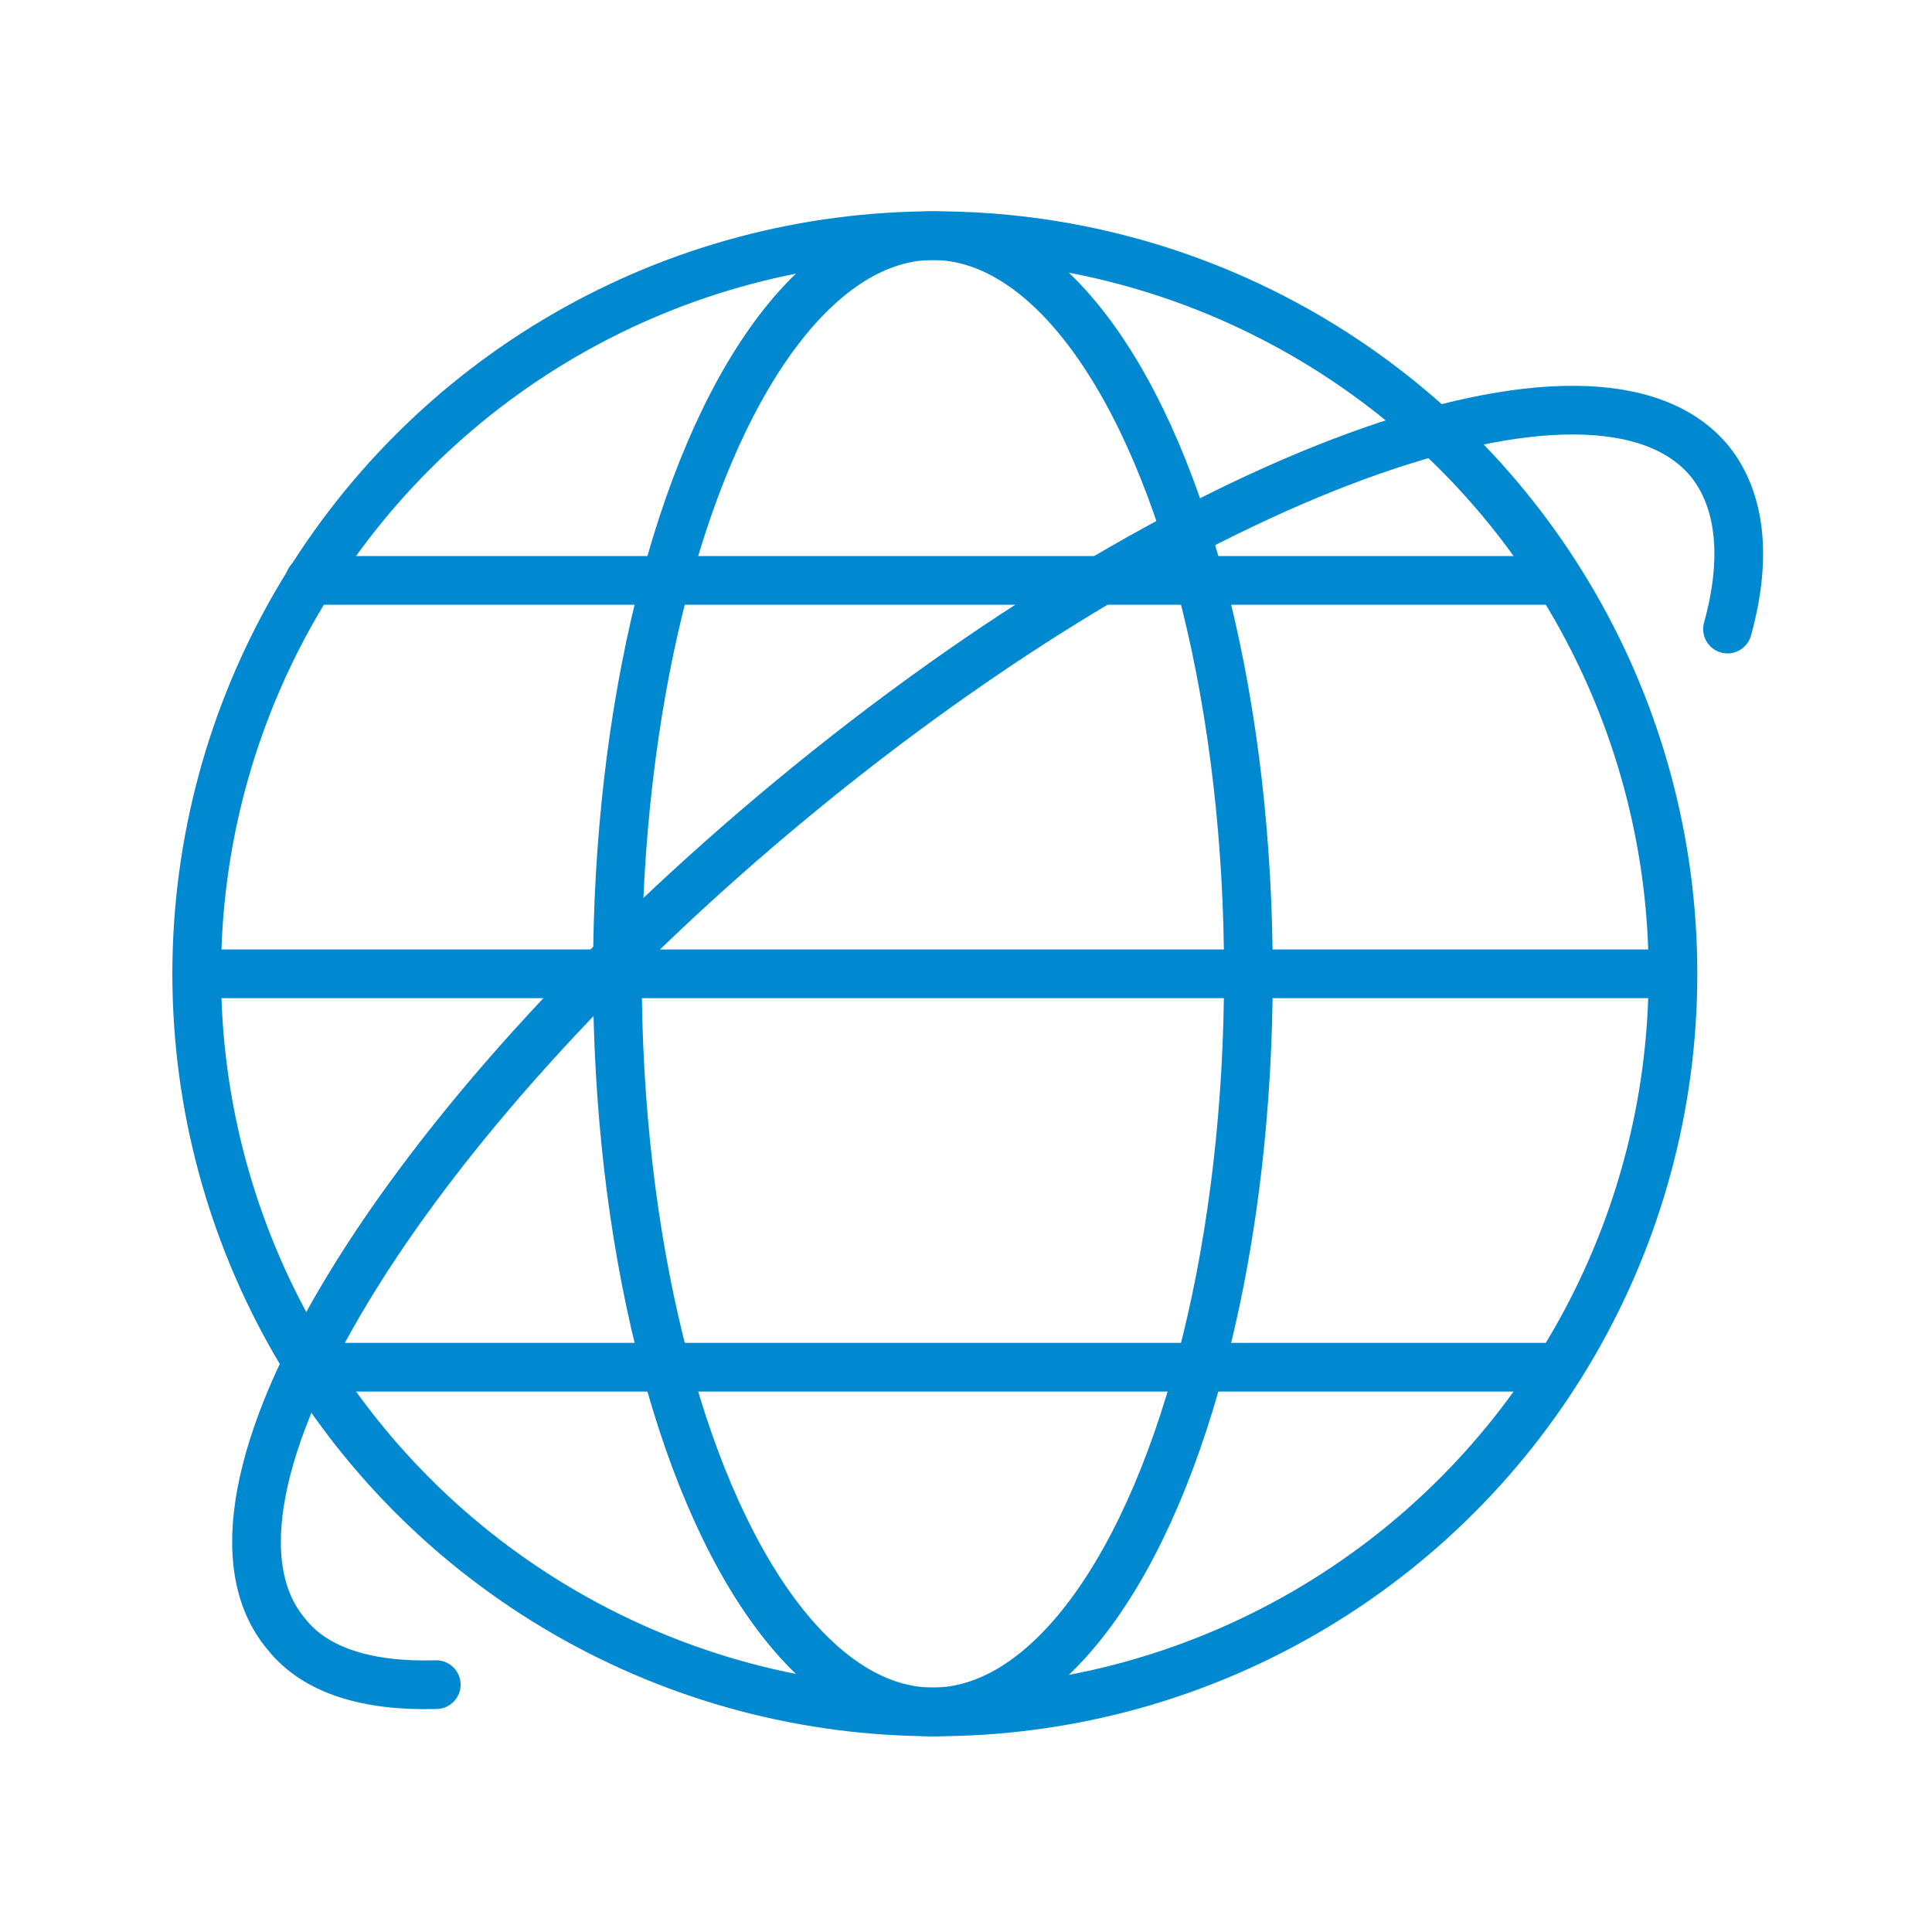 <?xml version="1.0" encoding="utf-8"?>
<!-- Generator: Adobe Illustrator 27.8.1, SVG Export Plug-In . SVG Version: 6.00 Build 0)  -->
<svg version="1.1" id="Ebene_1" xmlns="http://www.w3.org/2000/svg" xmlns:xlink="http://www.w3.org/1999/xlink" x="0px" y="0px"
	 viewBox="0 0 99.2 99.2" style="enable-background:new 0 0 99.2 99.2;" xml:space="preserve">
<style type="text/css">
	.st0{fill:none;stroke:#2A303A;stroke-width:3;stroke-linecap:round;stroke-linejoin:round;stroke-miterlimit:10;}
	.st1{fill:none;stroke:#1488CA;stroke-width:5.373;stroke-linecap:round;stroke-linejoin:round;stroke-miterlimit:10;}
	.st2{fill:none;stroke:#292F3A;stroke-width:2;stroke-linecap:round;stroke-linejoin:round;stroke-miterlimit:10;}
	.st3{fill:#2A303A;}
	.st4{fill:none;stroke:#FFFFFF;stroke-width:2;stroke-linecap:round;stroke-linejoin:round;stroke-miterlimit:10;}
	.st5{fill:none;stroke:#292F39;stroke-width:2;stroke-linecap:round;stroke-linejoin:round;stroke-miterlimit:10;}
	.st6{fill:#153E5F;}
	.st7{fill:#1488CA;}
	.st8{fill:#292F39;}
	.st9{fill:none;stroke:#FFFFFF;stroke-width:0.5;stroke-linecap:round;stroke-linejoin:round;stroke-miterlimit:10;}
	.st10{fill:#FFFFFF;}
	.st11{fill:#FFFFFF;stroke:#292F39;stroke-width:2;stroke-linecap:round;stroke-linejoin:round;stroke-miterlimit:10;}
	.st12{fill:none;stroke:#2A303A;stroke-width:2;stroke-linecap:round;stroke-linejoin:round;stroke-miterlimit:10;}
	.st13{fill:#FFFFFF;stroke:#2A303A;stroke-width:2;stroke-linecap:round;stroke-linejoin:round;stroke-miterlimit:10;}
	.st14{fill:none;stroke:#292F39;stroke-width:3;stroke-linecap:round;stroke-linejoin:round;stroke-miterlimit:10;}
	.st15{fill:#292F3A;}
	.st16{fill:none;stroke:#FFFFFF;stroke-width:0.88;stroke-linecap:round;stroke-linejoin:round;stroke-miterlimit:10;}
	.st17{fill:none;stroke:#E20E18;stroke-width:3;stroke-linecap:round;stroke-linejoin:round;stroke-miterlimit:10;}
	.st18{fill:#FFFFFF;stroke:#E20E18;stroke-width:3;stroke-linecap:round;stroke-linejoin:round;stroke-miterlimit:10;}
	.st19{fill:#292F3A;stroke:#FFFFFF;stroke-width:2;stroke-linecap:round;stroke-linejoin:round;stroke-miterlimit:10;}
	.st20{fill:#E30B17;}
	.st21{fill:#74ABDB;}
	.st22{fill:none;stroke:#E30B17;stroke-width:3;stroke-linecap:round;stroke-linejoin:round;stroke-miterlimit:10;}
	.st23{fill:none;stroke:#1488CA;stroke-width:2;stroke-miterlimit:10;}
	.st24{fill:none;stroke:#1488CA;stroke-width:2;stroke-linecap:round;stroke-linejoin:round;stroke-miterlimit:10;}
	.st25{fill:#FFFFFF;stroke:#292F3A;stroke-width:3;stroke-linecap:round;stroke-linejoin:round;stroke-miterlimit:10;}
	.st26{fill:none;stroke:#292F3A;stroke-width:3;stroke-linecap:round;stroke-linejoin:round;stroke-miterlimit:10;}
	.st27{fill:none;stroke:#E30B17;stroke-width:2;stroke-linecap:round;stroke-linejoin:round;stroke-miterlimit:10;}
	.st28{fill:none;stroke:#E30B17;stroke-width:2.167;stroke-linecap:round;stroke-linejoin:round;stroke-miterlimit:10;}
	.st29{fill-rule:evenodd;clip-rule:evenodd;fill:#1488CA;}
	
		.st30{fill-rule:evenodd;clip-rule:evenodd;fill:none;stroke:#FFFFFF;stroke-width:2;stroke-linecap:round;stroke-linejoin:round;stroke-miterlimit:10;}
	.st31{fill:#0A8544;}
	.st32{fill:none;stroke:#0089D0;stroke-width:2.5;stroke-linecap:round;stroke-linejoin:round;stroke-miterlimit:10;}
	.st33{fill:#1488CA;stroke:#FFFFFF;stroke-miterlimit:10;}
	.st34{fill:none;stroke:#292F3A;stroke-width:1.5;stroke-linecap:round;stroke-linejoin:round;stroke-miterlimit:10;}
	.st35{fill:#E30613;}
	.st36{fill:#FFFFFF;stroke:#1488CA;stroke-width:2;stroke-miterlimit:10;}
	.st37{fill:#292F3A;stroke:#292F3A;stroke-width:2;stroke-linecap:round;stroke-linejoin:round;stroke-miterlimit:10;}
	.st38{fill:#292F3A;stroke:#292F3A;stroke-miterlimit:10;}
	.st39{fill:#292F3A;stroke:#292F39;stroke-width:2;stroke-linecap:round;stroke-linejoin:round;stroke-miterlimit:10;}
	.st40{fill:#1488CA;stroke:#1488CA;stroke-width:2;stroke-linecap:round;stroke-linejoin:round;stroke-miterlimit:10;}
	.st41{fill:none;stroke:#1488CA;stroke-width:2;stroke-linejoin:round;stroke-miterlimit:10;}
	.st42{fill:none;stroke:#E20E18;stroke-width:2;stroke-linecap:round;stroke-linejoin:round;stroke-miterlimit:10;}
	.st43{fill:#FFFFFF;stroke:#E20E18;stroke-width:2;stroke-linecap:round;stroke-linejoin:round;stroke-miterlimit:10;}
	.st44{fill:#FFFFFF;stroke:#E20E18;stroke-width:4;stroke-linecap:round;stroke-linejoin:round;stroke-miterlimit:10;}
	.st45{fill:none;stroke:#E20E18;stroke-width:4;stroke-linecap:round;stroke-linejoin:round;stroke-miterlimit:10;}
	.st46{fill:#EDA542;}
	.st47{fill:#193E5E;}
	.st48{fill:#1E1E1C;}
	.st49{fill:none;stroke:#1E1E1C;stroke-miterlimit:10;}
	.st50{fill:none;stroke:#1E1E1C;stroke-width:0.75;stroke-linecap:round;stroke-linejoin:round;stroke-miterlimit:10;}
	.st51{fill:#FFFFFF;stroke:#1E1E1C;stroke-width:0.75;stroke-linecap:round;stroke-linejoin:round;stroke-miterlimit:10;}
	.st52{fill:#144888;}
	.st53{fill:#E20E18;}
	.st54{fill:none;stroke:#E20E18;stroke-width:13;stroke-miterlimit:10;}
	.st55{fill:none;stroke:#FFFFFF;stroke-linecap:round;stroke-linejoin:round;stroke-miterlimit:10;}
	.st56{fill:none;stroke:#FFFFFF;stroke-miterlimit:10;}
	.st57{fill:none;stroke:#FFFFFF;stroke-width:0.5;stroke-miterlimit:10;}
	.st58{fill:#51B04A;}
	.st59{fill:none;stroke:#1E1E1C;stroke-width:4.8;stroke-linecap:square;stroke-miterlimit:10;}
	.st60{fill:none;stroke:#74ABDB;stroke-width:0.707;stroke-linecap:round;stroke-linejoin:round;stroke-miterlimit:10;}
	.st61{fill:#1488CA;stroke:#FFFFFF;stroke-width:0.707;stroke-linecap:round;stroke-linejoin:round;stroke-miterlimit:10;}
	.st62{fill:none;stroke:#FFFFFF;stroke-width:0.707;stroke-linecap:round;stroke-linejoin:round;stroke-miterlimit:10;}
	.st63{fill:none;stroke:#FFFFFF;stroke-width:0.853;stroke-linecap:round;stroke-linejoin:round;stroke-miterlimit:10;}
	.st64{fill:#010101;}
	.st65{fill:none;stroke:#010101;stroke-width:0.875;stroke-linecap:round;stroke-linejoin:round;stroke-miterlimit:10;}
	.st66{fill:none;stroke:#E20E18;stroke-width:0.364;stroke-miterlimit:10;}
	.st67{fill:none;stroke:#E20E18;stroke-width:0.359;stroke-miterlimit:10;}
	.st68{fill:none;stroke:#E20E18;stroke-width:0.431;stroke-miterlimit:10;}
	.st69{fill:none;stroke:#FFFFFF;stroke-width:0.577;stroke-linecap:round;stroke-miterlimit:10;}
	.st70{fill:none;stroke:#FFFFFF;stroke-width:0.527;stroke-linecap:round;stroke-miterlimit:10;}
	.st71{fill:#FFFFFF;stroke:#FFFFFF;stroke-width:0.577;stroke-linecap:round;stroke-miterlimit:10;}
	.st72{fill:none;stroke:#292F3A;stroke-width:0.538;stroke-miterlimit:10;}
	.st73{fill:none;stroke:#FFFFFF;stroke-width:0.457;stroke-miterlimit:10;}
	.st74{fill:none;stroke:#FFFFFF;stroke-width:0.493;stroke-miterlimit:10;}
	.st75{fill:none;stroke:#FFFFFF;stroke-width:0.5;stroke-linecap:round;stroke-miterlimit:10;}
	.st76{fill:none;stroke:#FFFFFF;stroke-width:0.337;stroke-linecap:round;stroke-miterlimit:10;}
	.st77{fill:#292F3A;stroke:#FFFFFF;stroke-width:0.337;stroke-linecap:round;stroke-miterlimit:10;}
	.st78{fill:none;stroke:#FFFFFF;stroke-width:0.6;stroke-linecap:round;stroke-miterlimit:10;}
	.st79{fill:none;stroke:#1E1E1C;stroke-width:2.76;stroke-linecap:round;stroke-linejoin:round;stroke-miterlimit:10;}
	.st80{fill:none;stroke:#1E1E1C;stroke-width:2.544;stroke-linecap:round;stroke-linejoin:round;stroke-miterlimit:10;}
	.st81{fill:none;stroke:#1E1E1C;stroke-width:2.863;stroke-linecap:round;stroke-linejoin:round;stroke-miterlimit:10;}
	.st82{fill:none;stroke:#1E1E1C;stroke-width:2.882;stroke-linecap:round;stroke-linejoin:round;stroke-miterlimit:10;}
	.st83{fill:none;stroke:#E30613;stroke-width:2.544;stroke-linecap:round;stroke-linejoin:round;stroke-miterlimit:10;}
	.st84{fill:none;stroke:#E30613;stroke-width:2.731;stroke-linecap:round;stroke-linejoin:round;stroke-miterlimit:10;}
	.st85{fill:none;stroke:#0089D0;stroke-width:2.5;stroke-linecap:round;stroke-linejoin:round;}
	.st86{fill:none;stroke:#0089D0;stroke-width:2.5;stroke-linecap:round;stroke-linejoin:round;stroke-dasharray:0.557,6.686;}
	.st87{fill:none;stroke:#E30613;stroke-width:2.127;stroke-linecap:round;stroke-linejoin:round;stroke-miterlimit:10;}
	.st88{fill:none;stroke:#1488CA;stroke-width:4;stroke-linecap:round;stroke-linejoin:round;stroke-miterlimit:10;}
	.st89{fill:none;stroke:#1488CA;stroke-width:5.07;stroke-linecap:round;stroke-linejoin:round;stroke-miterlimit:10;}
	.st90{fill:none;stroke:#1488CA;stroke-width:4.323;stroke-linecap:round;stroke-linejoin:round;stroke-miterlimit:10;}
	.st91{fill:none;stroke:#1488CA;stroke-width:5.186;stroke-linecap:round;stroke-linejoin:round;stroke-miterlimit:10;}
	.st92{fill:none;stroke:#1488CA;stroke-width:4.821;stroke-linecap:round;stroke-linejoin:round;stroke-miterlimit:10;}
	.st93{fill:#FFFFFF;stroke:#1488CA;stroke-width:5.186;stroke-linecap:round;stroke-linejoin:round;stroke-miterlimit:10;}
	.st94{fill:#FFFFFF;stroke:#1488CA;stroke-width:5.671;stroke-linecap:round;stroke-linejoin:round;stroke-miterlimit:10;}
	.st95{fill:none;stroke:#2A303A;stroke-width:3.06;stroke-linecap:round;stroke-linejoin:round;stroke-miterlimit:10;}
	.st96{fill:#FFFFFF;stroke:#1488CA;stroke-width:5.345;stroke-linecap:round;stroke-linejoin:round;stroke-miterlimit:10;}
	.st97{fill:none;stroke:#1E1E1C;stroke-width:0.5;stroke-linecap:round;stroke-linejoin:round;stroke-miterlimit:10;}
	.st98{fill:none;stroke:#E30613;stroke-width:0.414;stroke-linecap:round;stroke-linejoin:round;stroke-miterlimit:10;}
	.st99{fill:none;stroke:#2A303A;stroke-width:2.397;stroke-linecap:round;stroke-linejoin:round;stroke-miterlimit:10;}
	.st100{fill:none;stroke:#1488CA;stroke-width:2.5;stroke-linecap:round;stroke-linejoin:round;stroke-miterlimit:10;}
	.st101{fill:none;stroke:#1488CA;stroke-width:2.5;stroke-linecap:round;stroke-linejoin:round;}
	.st102{fill:none;stroke:#1488CA;stroke-width:2.5;stroke-linecap:round;stroke-linejoin:round;stroke-dasharray:0.557,6.686;}
	.st103{fill:#FFFFFF;stroke:#1488CA;stroke-width:2.5;stroke-linecap:round;stroke-linejoin:round;stroke-miterlimit:10;}
</style>
<circle class="st32" cx="48" cy="50" r="37.9"/>
<line class="st32" x1="10.1" y1="50" x2="85.7" y2="50"/>
<line class="st32" x1="15.9" y1="29.8" x2="80" y2="29.8"/>
<line class="st32" x1="15.9" y1="70.2" x2="80" y2="70.2"/>
<ellipse class="st32" cx="47.9" cy="50" rx="16.2" ry="37.9"/>
<path class="st32" d="M22.4,86.5c-3.5,0.1-6.2-0.7-7.7-2.6C8.8,76.9,20.5,57.7,40.7,41s41.3-24.4,47.1-17.3c1.6,2,1.9,5,0.9,8.6"/>
</svg>
